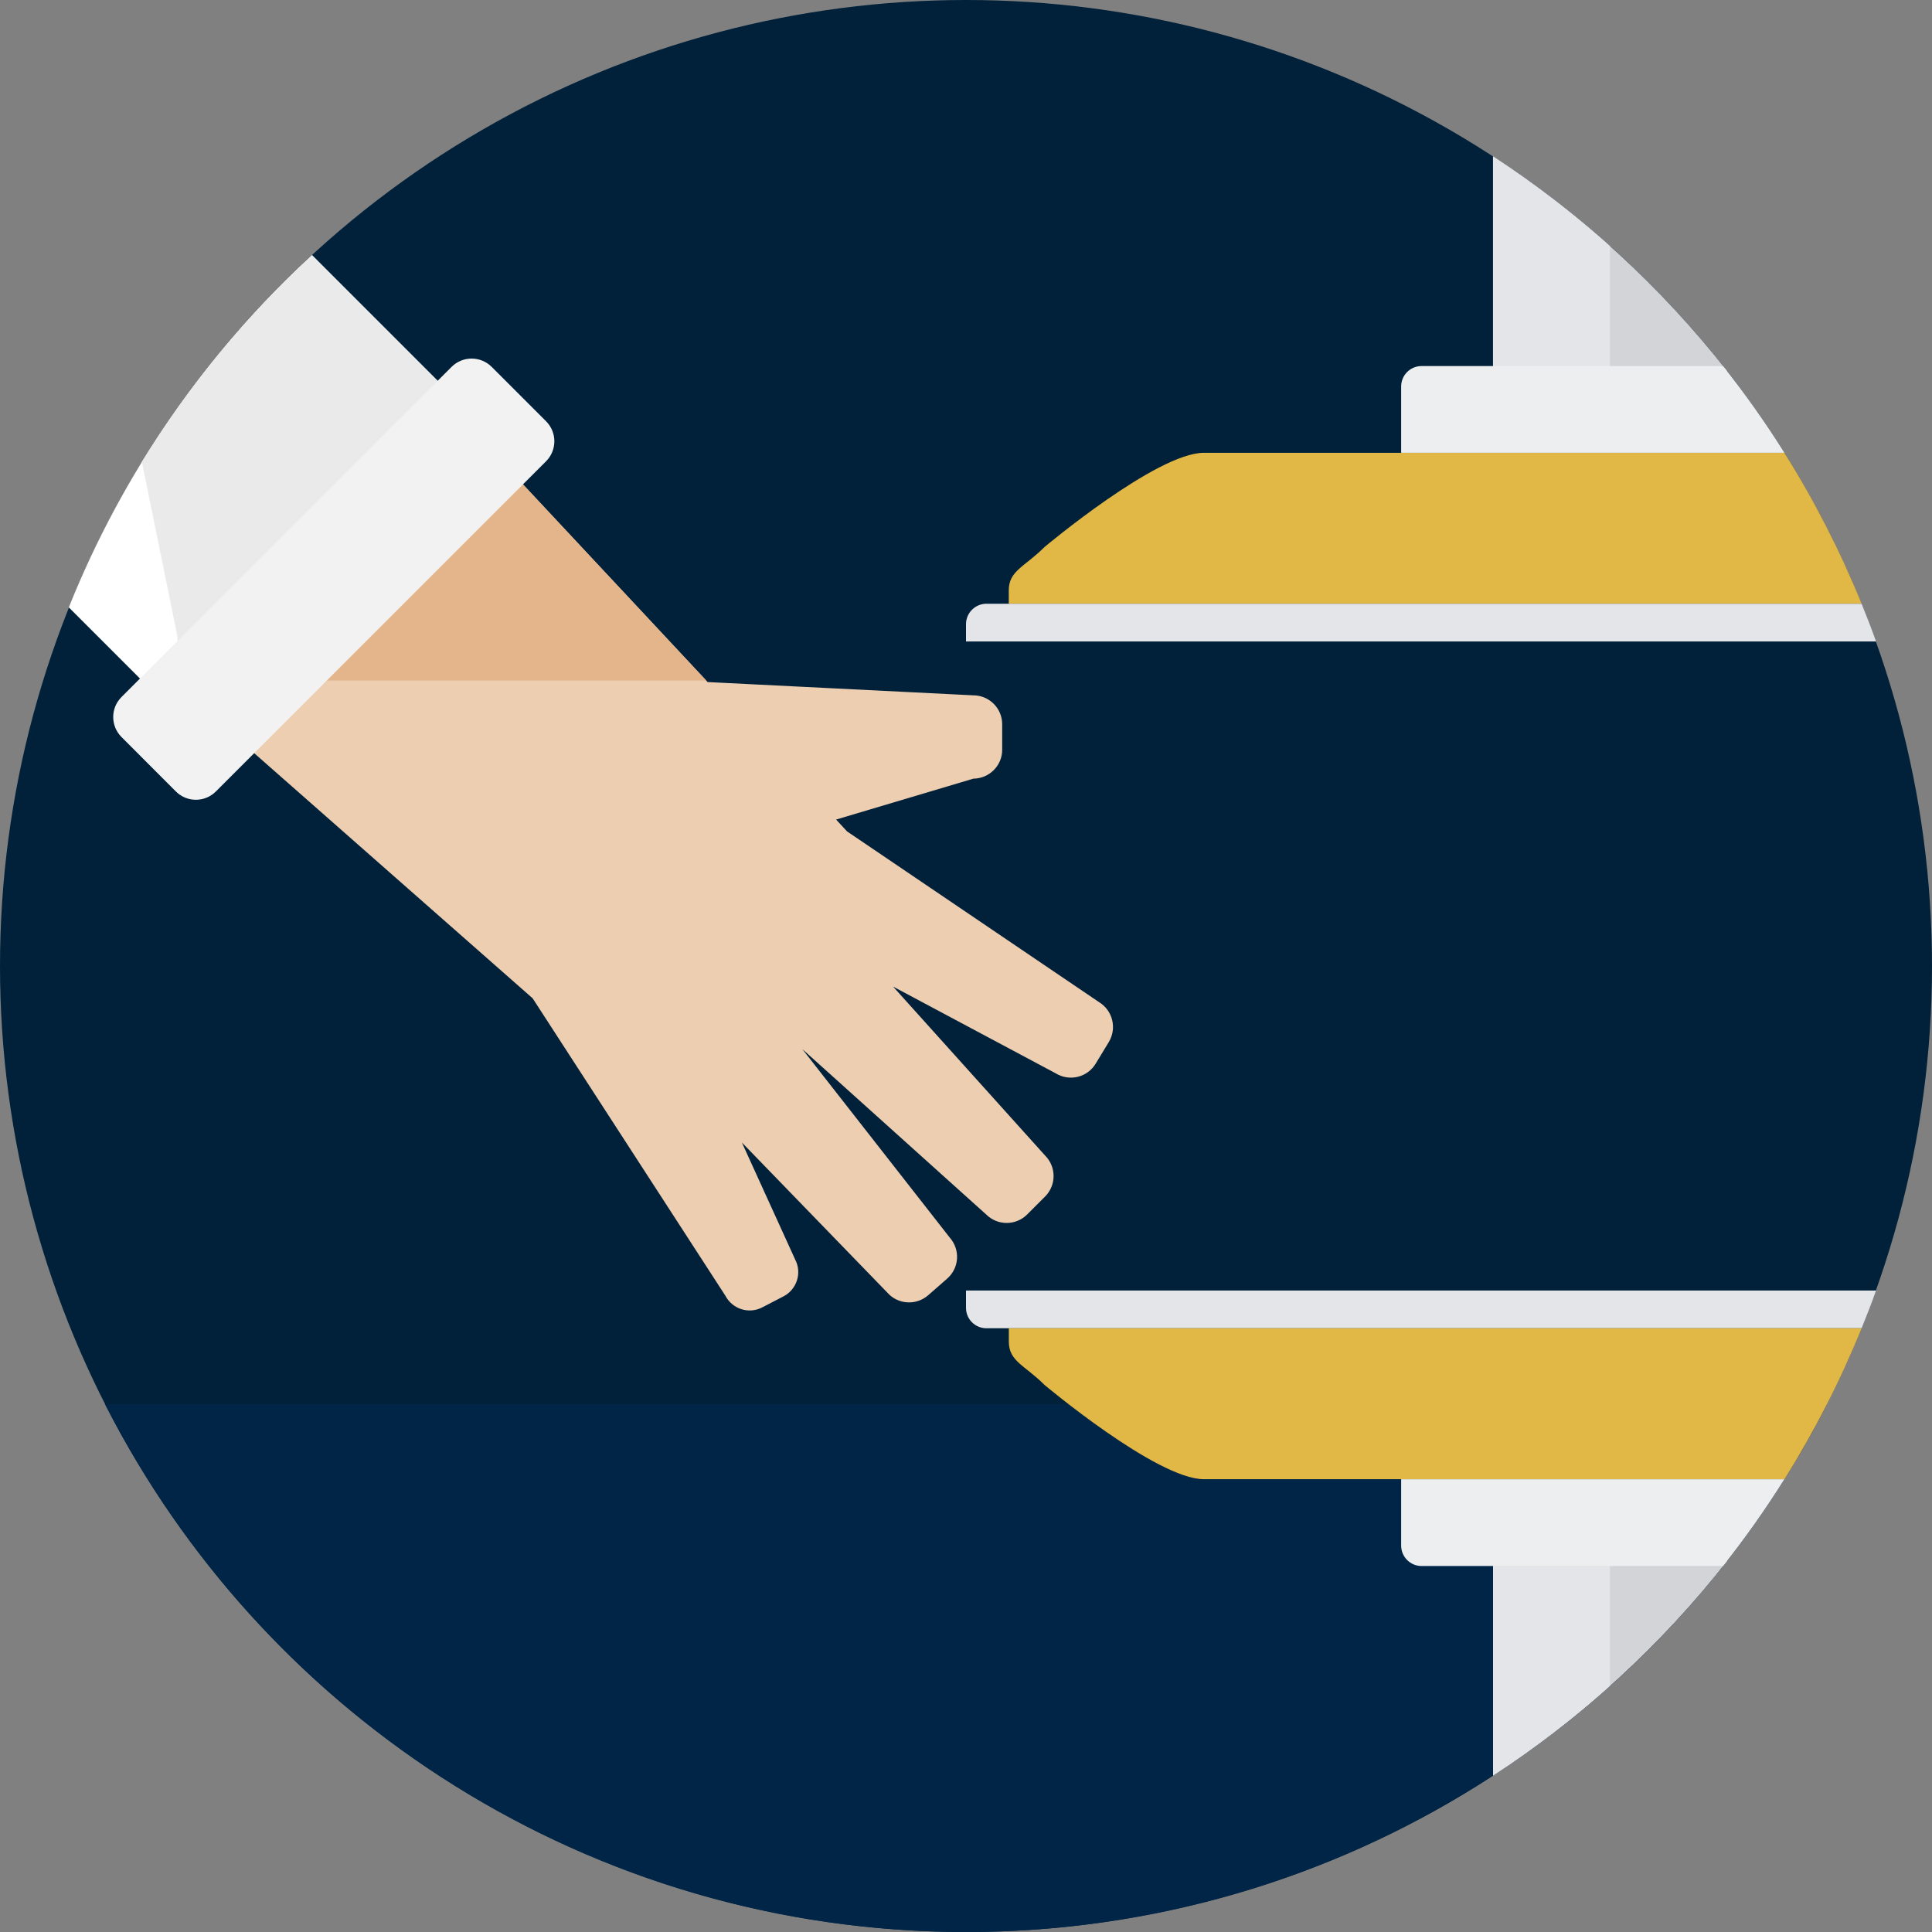 <?xml version="1.0" encoding="utf-8"?>
<!-- Generator: Adobe Illustrator 16.0.0, SVG Export Plug-In . SVG Version: 6.00 Build 0)  -->
<!DOCTYPE svg PUBLIC "-//W3C//DTD SVG 1.1//EN" "http://www.w3.org/Graphics/SVG/1.1/DTD/svg11.dtd">
<svg version="1.1" id="Capa_1" xmlns="http://www.w3.org/2000/svg" xmlns:xlink="http://www.w3.org/1999/xlink" x="0px" y="0px"
	 width="30px" height="30px" viewBox="0 0 30 30" enable-background="new 0 0 30 30" xml:space="preserve">
<rect x="0" y="0" width="30" height="30" fill="#808080" stroke="none"/>
<g>
	<g>
		<circle fill="#002139" cx="15" cy="15" r="15"/>
		<path fill="#002547" d="M1.63,21.804C4.11,26.669,9.165,30,15,30s10.89-3.331,13.37-8.196H1.63z"/>
	</g>
	<g>
		<path fill="#D2D4D8" d="M23.184,27.572c1.386-0.904,2.614-2.031,3.633-3.331v-0.687h-3.633V27.572z"/>
		<path fill="#E4E5E8" d="M23.184,27.572v-4.018H25v2.625C24.432,26.688,23.824,27.154,23.184,27.572z"/>
		<path fill="#EDCEB1" d="M11.836,20.301l0.33-0.171c0.208-0.108,0.29-0.366,0.181-0.573l-0.827-1.816l2.257,2.329
			c0.163,0.187,0.447,0.206,0.635,0.043l0.295-0.258c0.188-0.164,0.207-0.447,0.043-0.635l-2.292-2.93l2.855,2.568
			c0.176,0.176,0.461,0.176,0.637,0l0.278-0.278c0.176-0.176,0.176-0.461,0-0.637l-2.36-2.623l2.529,1.349
			c0.212,0.128,0.489,0.06,0.617-0.153l0.204-0.336c0.128-0.213,0.06-0.49-0.152-0.619l-3.913-2.651l-0.17-0.184l2.131-0.635
			c0.249-0.002,0.45-0.204,0.448-0.451l0-0.394c0-0.249-0.203-0.45-0.451-0.449l-4.123-0.206L7.244,6.583
			c-0.213-0.212-0.878-0.084-1.09,0.128L3.106,9.76C2.894,9.972,2.7,10.573,2.913,10.785l5.358,4.717l2.992,4.617
			C11.372,20.328,11.629,20.409,11.836,20.301z"/>
		<path fill="#E4B58A" d="M7.244,6.583c-0.212-0.212-0.878-0.084-1.09,0.129L3.106,9.76c-0.16,0.159-0.308,0.539-0.282,0.808h8.144
			L7.244,6.583z"/>
		<path fill="#FFFFFF" d="M1.068,9.431l1.675,1.675l4.623-4.622L4.845,3.962C3.209,5.468,1.908,7.332,1.068,9.431z"/>
		<path fill="#EAEAEA" d="M2.203,7.171l0.554,2.721l-0.013,1.214l4.623-4.622L4.845,3.962C3.823,4.901,2.933,5.981,2.203,7.171z"/>
		<path fill="#F2F2F2" d="M8.479,6.541c0.172,0.172,0.172,0.45,0,0.622l-5.126,5.126c-0.172,0.173-0.451,0.173-0.623,0l-0.843-0.844
			c-0.172-0.172-0.172-0.45,0-0.622l5.125-5.126c0.172-0.172,0.451-0.172,0.623,0L8.479,6.541z"/>
		<path fill="#E1B745" d="M27.709,7.031c-4.432,0-8.674,0-9.016,0c-0.732,0-2.476,1.465-2.476,1.465
			c-0.306,0.306-0.553,0.366-0.553,0.671v0.208h13.244C28.576,8.556,28.174,7.771,27.709,7.031z"/>
		<path fill="#EDEEEF" d="M27.709,22.969h-5.952v1.03c0,0.176,0.142,0.318,0.317,0.318h4.682
			C27.098,23.886,27.416,23.436,27.709,22.969z"/>
		<path fill="#E4E5E8" d="M29.132,20.039H15v0.269c0,0.176,0.142,0.317,0.317,0.317h13.591
			C28.986,20.432,29.062,20.236,29.132,20.039z"/>
		<path fill="#E4E5E8" d="M28.908,9.375H15.317C15.142,9.375,15,9.518,15,9.692v0.269h14.132
			C29.062,9.764,28.986,9.568,28.908,9.375z"/>
		<path fill="#D2D4D8" d="M26.816,5.759c-1.019-1.3-2.246-2.427-3.633-3.331v4.018h3.633V5.759z"/>
		<path fill="#E4E5E8" d="M23.184,2.428v4.018H25V3.82C24.432,3.312,23.824,2.846,23.184,2.428z"/>
		<path fill="#EDEEEF" d="M26.756,5.684h-4.682c-0.176,0-0.317,0.143-0.317,0.317v1.03h5.952
			C27.416,6.564,27.098,6.114,26.756,5.684z"/>
		<path fill="#E1B745" d="M28.908,20.625H15.665v0.208c0,0.306,0.247,0.365,0.553,0.671c0,0,1.743,1.465,2.476,1.465
			c0.342,0,4.584,0,9.017,0C28.174,22.229,28.576,21.444,28.908,20.625z"/>
	</g>
</g>
</svg>
